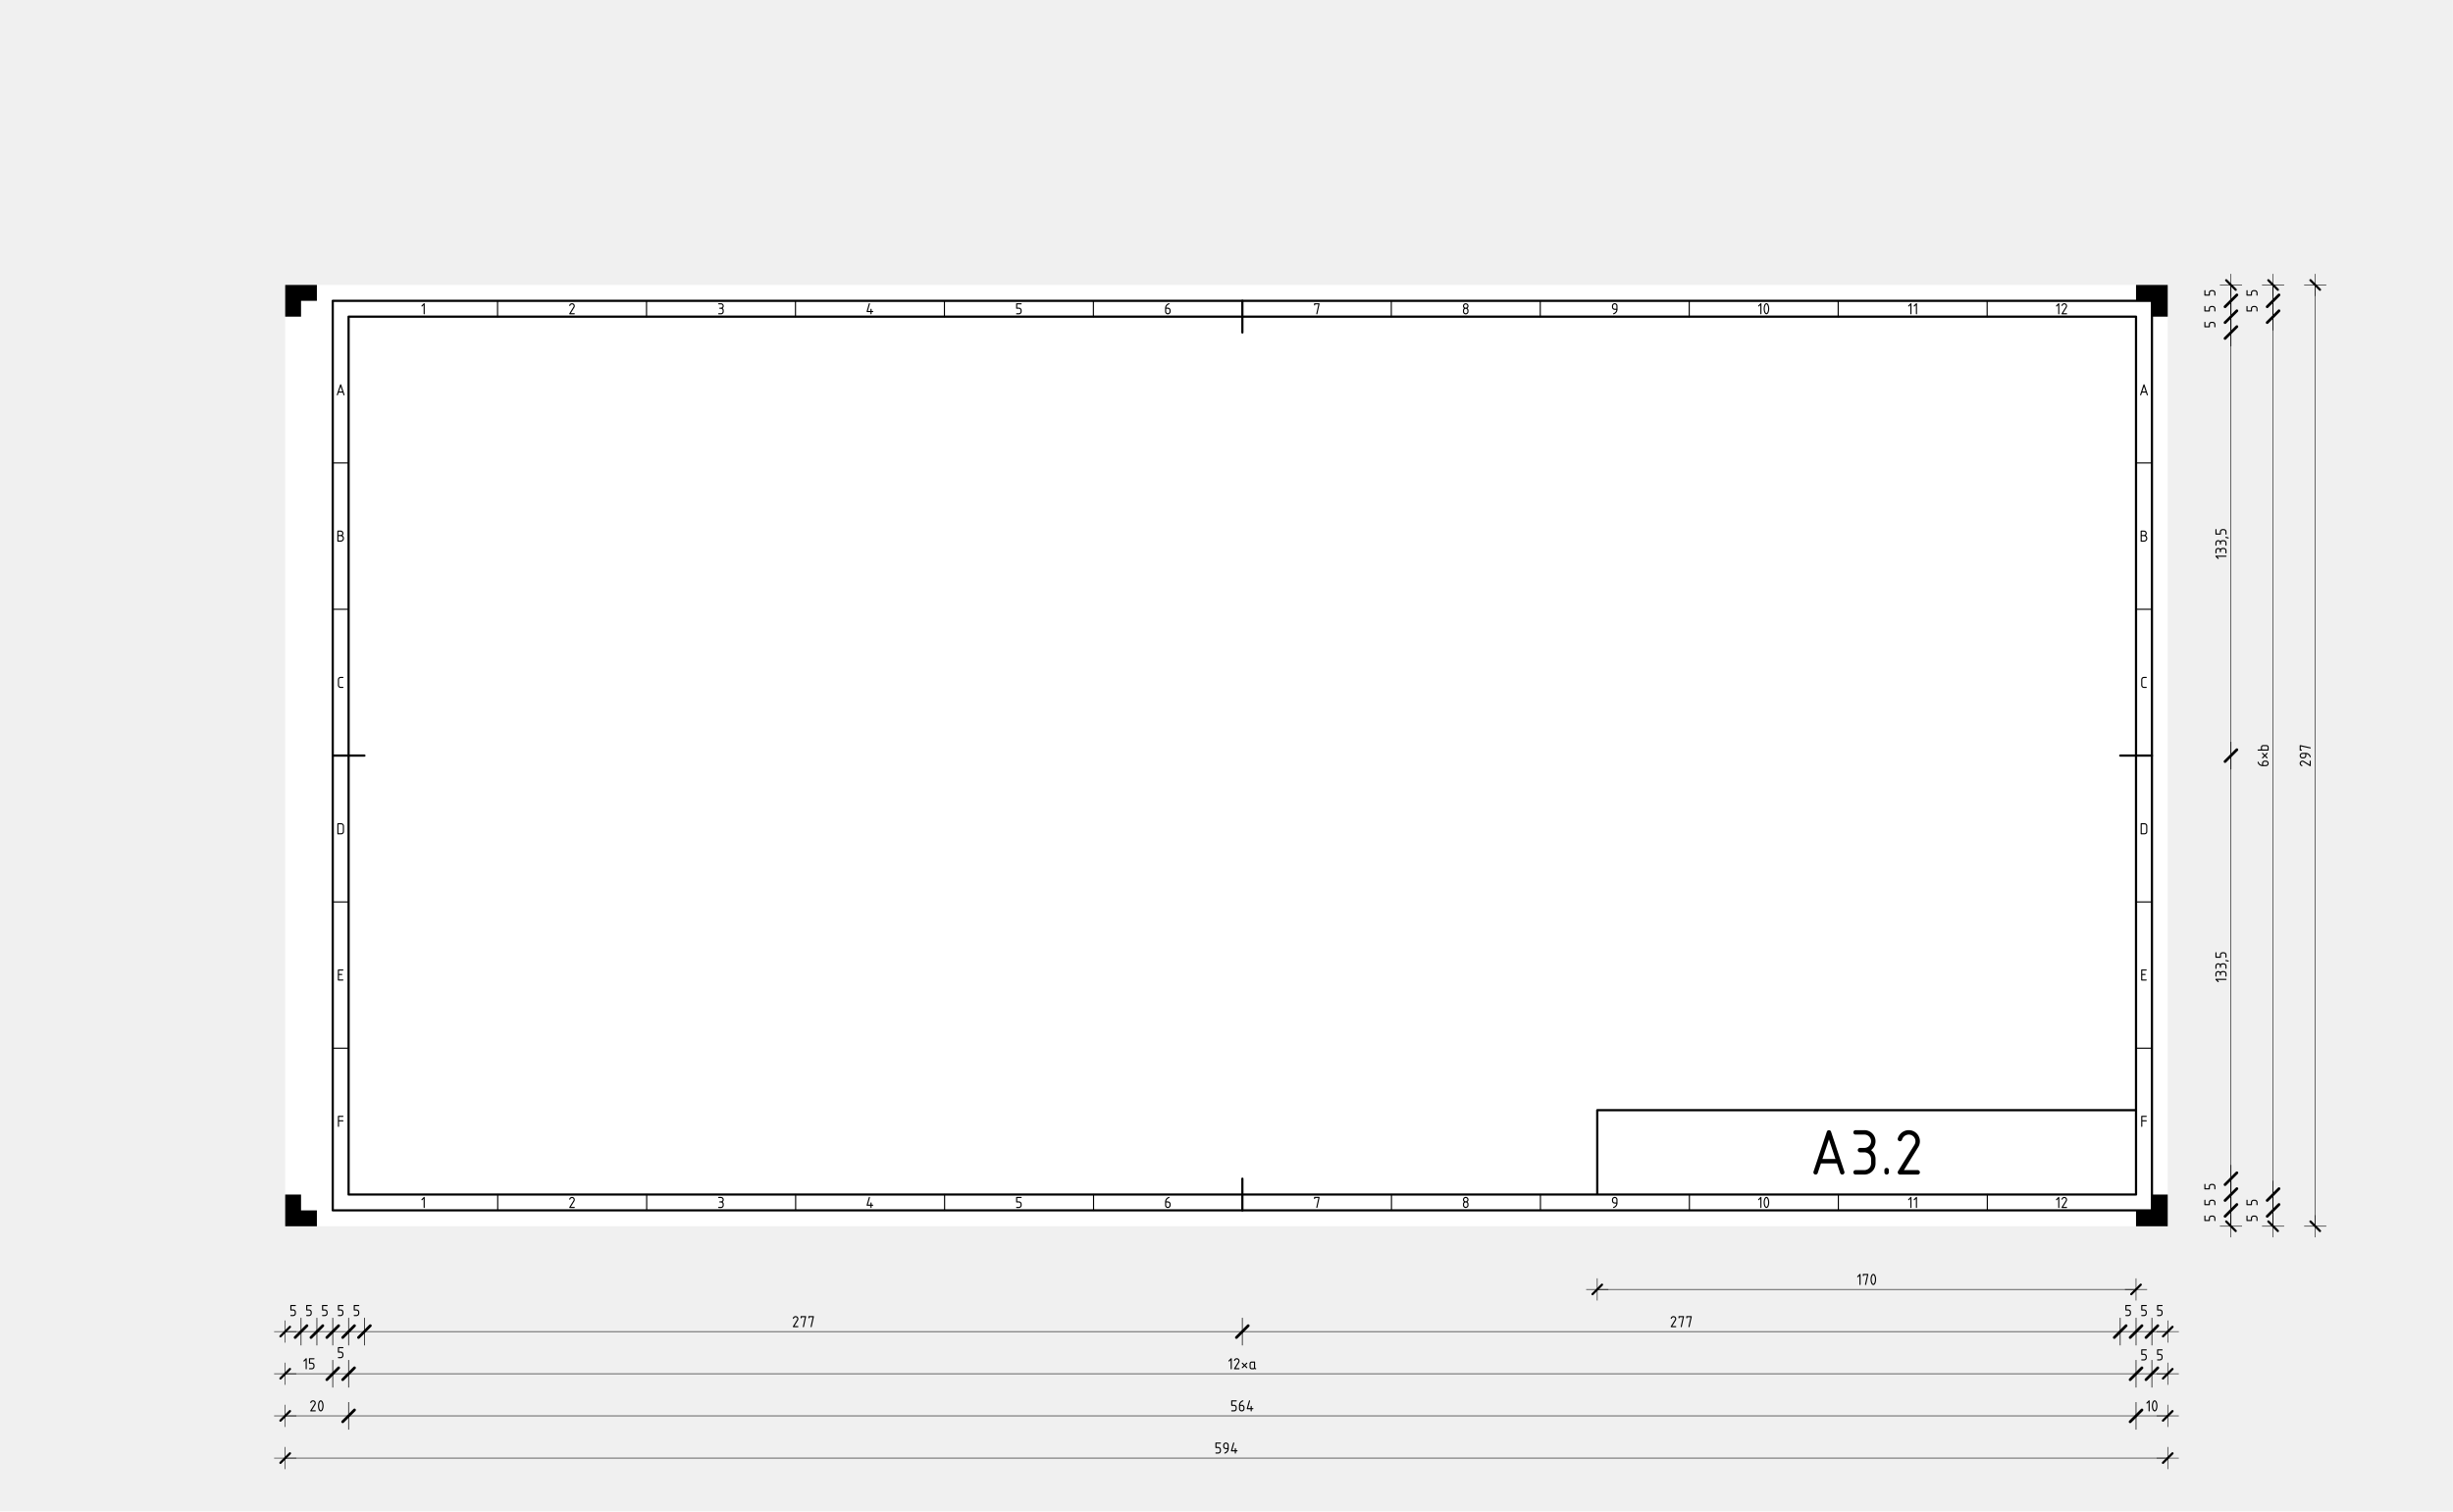 <svg xmlns="http://www.w3.org/2000/svg" xmlns:xlink="http://www.w3.org/1999/xlink" viewBox="0 0 2742.5 1690.2"><defs><marker id="b" markerWidth="38.904" orient="auto" markerHeight="38.855"><g stroke-linejoin="round" color="#000" stroke="#000" stroke-miterlimit="10" fill="none"><path d="M8.327-8.334L-8.34 8.333" stroke-linecap="round" stroke-width="3.888"/><path d="M.001-19.45v38.889M19.443.008h-38.888" stroke-width="1"/></g></marker><marker id="c" markerWidth="20.706" orient="auto" markerHeight="38.855"><g stroke-linejoin="round" color="#000" stroke="#000" stroke-miterlimit="10" fill="none"><path d="M8.327-8.334L-8.34 8.333" stroke-linecap="round" stroke-width="3.888"/><path d="M.001-19.45v38.889" stroke-width="1"/></g></marker><marker id="a" markerWidth="38.904" orient="auto" markerHeight="38.855"><g stroke-linejoin="round" color="#000" stroke="#000" stroke-miterlimit="10" fill="none"><path d="M8.327-8.334L-8.34 8.333" stroke-linecap="round" stroke-width="3.888"/><path d="M.001-19.45v38.889M19.443.008h-38.888" stroke-width="1"/></g></marker></defs><g transform="translate(-701.04 -7455.4)"><use xlink:href="#row letters" height="2979.921" width="4212.992"/><g color="#000"><path d="M701 7455h2742.5v1690.2H701z" fill="#f0f0f0"/><g stroke="#000" fill="none"><path style="marker:none" d="M3575.2 1193.2h602.36" marker-end="url(#a)" marker-start="url(#b)" stroke-width=".638" marker-mid="url(#c)" transform="translate(-1088.4 7703.833)"/><path d="M2784.3 8881.533v-1.24h4.96l-2.48 11.16m8.681 0c-.428 0-.87-.265-1.24-.747-.37-.481-.694-1.209-.908-2.043a11.592 11.592 0 01-.332-2.79c0-.963.118-1.956.332-2.79.214-.834.537-1.561.908-2.043.37-.481.812-.748 1.24-.748.041 0 .083.003.124.008.388.046.781.305 1.116.74.371.482.694 1.209.908 2.043.214.834.332 1.827.332 2.79 0 .963-.118 1.957-.332 2.79-.214.834-.537 1.562-.908 2.043-.37.482-.812.748-1.24.748zm-17.362-8.68l2.48-2.48v11.16" stroke-linejoin="round" stroke-linecap="round" stroke-width="1.24"/><path d="M0 1311.6h2104.7" style="marker:none" marker-end="url(#a)" marker-start="url(#b)" stroke-width=".638" marker-mid="url(#c)" transform="translate(1019.9 7774)"/><path d="M2073.9 9075h-2.24c-.428 0-.87-.118-1.24-.332a2.522 2.522 0 01-.908-.908 2.522 2.522 0 01-.333-1.24v-1.24c0-.428.119-.87.333-1.24.214-.371.537-.695.908-.909.37-.213.812-.332 1.24-.332.428 0 .87.118 1.24.332.37.214.694.538.908.908.214.37.332.812.332 1.24V9075c0 .902-.241 1.803-.692 2.584a5.173 5.173 0 01-3.028 2.377m-9.922 0h2.48c.429 0 .87-.119 1.24-.333.371-.214.695-.537.909-.907.214-.371.332-.813.332-1.24v-1.24c0-.429-.118-.87-.332-1.241a2.522 2.522 0 00-.908-.908 2.56 2.56 0 00-1.24-.332h-2.48v-4.96h4.96m16.742 6.2v4.96m-1.86-11.16l-2.48 8.68h6.2" stroke-linejoin="round" stroke-linecap="round" stroke-width="1.24"/><path style="marker:none" d="M0 1264.4h70.866 1998.4 35.432" marker-end="url(#a)" marker-start="url(#b)" stroke-width=".638" marker-mid="url(#c)" transform="translate(1019.9 7774)"/><path d="M1048.512 9023.5a2.587 2.587 0 012.471-1.86c.442 0 .875.116 1.25.332a2.49 2.49 0 01.908 3.388 2.29 2.29 0 01-.043.07l-4.586 7.371h4.96m6.201 0c-.428 0-.87-.266-1.24-.747-.37-.482-.694-1.21-.908-2.043a11.592 11.592 0 01-.332-2.79c0-.963.118-1.957.332-2.79.214-.835.538-1.562.908-2.043.37-.482.812-.748 1.24-.748.042 0 .083.002.124.007.389.046.782.305 1.117.74.37.482.693 1.21.907 2.043.214.834.333 1.828.333 2.79 0 .964-.119 1.957-.333 2.79-.214.835-.537 1.562-.907 2.044-.371.481-.813.747-1.24.747zM3110 9032.8c-.428 0-.87-.266-1.24-.748-.37-.481-.694-1.208-.908-2.042a11.592 11.592 0 01-.332-2.79c0-.964.118-1.957.332-2.791.214-.834.537-1.561.908-2.043.37-.481.812-.747 1.24-.747.041 0 .082.002.124.007.388.046.781.305 1.116.74.37.482.694 1.21.908 2.043.214.834.332 1.827.332 2.79 0 .963-.118 1.957-.332 2.79-.214.835-.537 1.562-.908 2.043-.37.482-.812.748-1.24.748zm-8.681-8.681l2.48-2.48v11.16M2087.1 9026.6h2.24c.428 0 .87.118 1.24.332.371.214.694.538.908.908.214.37.333.812.333 1.24v1.24c0 .428-.119.87-.333 1.24-.214.371-.537.695-.908.909-.37.213-.812.332-1.24.332-.428 0-.87-.118-1.24-.332a2.522 2.522 0 01-.908-.908 2.522 2.522 0 01-.332-1.24v-3.721c0-.902.241-1.803.692-2.584a5.173 5.173 0 013.028-2.377m-12.402 11.161h2.48c.429 0 .87-.118 1.24-.332.371-.214.695-.537.909-.908.214-.37.332-.812.332-1.24v-1.24c0-.428-.118-.87-.332-1.24a2.522 2.522 0 00-.908-.908 2.56 2.56 0 00-1.24-.333h-2.48v-4.96h4.96m16.742 6.2v4.961m-1.86-11.16l-2.48 8.68h6.2" stroke-linejoin="round" stroke-linecap="round" stroke-width="1.24"/><g><path style="marker:none" d="M0 1606h17.716 17.716 17.717 17.718 17.717 981.49 981.5 17.719 17.716 17.716" transform="translate(1019.9 7338.17)" marker-end="url(#a)" marker-start="url(#b)" stroke-width=".638" marker-mid="url(#c)"/><path d="M1079.427 8926.2h2.48c.428 0 .87-.118 1.24-.332.371-.214.694-.538.908-.908.214-.37.333-.812.333-1.24v-1.24c0-.428-.119-.87-.333-1.24a2.522 2.522 0 00-.908-.909 2.522 2.522 0 00-1.24-.332h-2.48v-4.96h4.96M1026.278 8926.2h2.48c.428 0 .87-.118 1.24-.332.371-.214.694-.538.908-.908.214-.37.333-.812.333-1.24v-1.24c0-.428-.119-.87-.333-1.24a2.522 2.522 0 00-.908-.909 2.522 2.522 0 00-1.24-.332h-2.48v-4.96h4.96M1043.994 8926.2h2.48c.428 0 .87-.118 1.24-.332.371-.214.694-.538.908-.908.214-.37.333-.812.333-1.24v-1.24c0-.428-.119-.87-.333-1.24a2.522 2.522 0 00-.908-.909 2.522 2.522 0 00-1.24-.332h-2.48v-4.96h4.96M1061.711 8926.2h2.48c.428 0 .87-.118 1.24-.332.371-.214.694-.538.908-.908.214-.37.333-.812.333-1.24v-1.24c0-.428-.119-.87-.333-1.24a2.522 2.522 0 00-.908-.909 2.522 2.522 0 00-1.24-.332h-2.48v-4.96h4.96M1097.143 8926.2h2.48c.428 0 .87-.118 1.24-.332.371-.214.694-.538.908-.908.214-.37.333-.812.333-1.24v-1.24c0-.428-.119-.87-.333-1.24a2.522 2.522 0 00-.908-.909 2.522 2.522 0 00-1.24-.332h-2.48v-4.96h4.96M3113.3 8926.2h2.48c.428 0 .87-.118 1.24-.332.371-.214.694-.538.908-.908.214-.37.333-.812.333-1.24v-1.24c0-.428-.119-.87-.333-1.24a2.522 2.522 0 00-.908-.909 2.522 2.522 0 00-1.24-.332h-2.48v-4.96h4.96M3095.6 8926.2h2.48c.428 0 .87-.118 1.24-.332.371-.214.694-.538.908-.908.214-.37.333-.812.333-1.24v-1.24c0-.428-.119-.87-.333-1.24a2.522 2.522 0 00-.908-.909 2.522 2.522 0 00-1.24-.332h-2.48v-4.96h4.96M3077.9 8926.2h2.48c.428 0 .87-.118 1.24-.332.371-.214.694-.538.908-.908.214-.37.333-.812.333-1.24v-1.24c0-.428-.119-.87-.333-1.24a2.522 2.522 0 00-.908-.909 2.522 2.522 0 00-1.24-.332h-2.48v-4.96h4.96M1605.43 8928.7v-1.24h4.96l-2.48 11.16m-19.843-9.3a2.587 2.587 0 012.472-1.86c.441 0 .874.115 1.249.332a2.49 2.49 0 01.908 3.388 1.508 1.508 0 01-.042.07l-4.587 7.371h4.96m3.721-9.921v-1.24h4.961l-2.48 11.16M2586.9 8928.7v-1.24h4.96l-2.48 11.16m-19.843-9.3a2.587 2.587 0 012.472-1.86c.441 0 .874.115 1.249.332a2.49 2.49 0 01.908 3.388 1.508 1.508 0 01-.042.07l-4.587 7.371h4.96m3.721-9.921v-1.24h4.961l-2.48 11.16" stroke-linejoin="round" stroke-linecap="round" stroke-width="1.24"/></g><g><path d="M0 1217.3h53.148 17.718 1998.4 17.716 17.716" style="marker:none" marker-end="url(#a)" marker-start="url(#b)" stroke-width=".638" marker-mid="url(#c)" transform="translate(1019.9 7774)"/><path d="M1047.095 8985.7h2.48c.428 0 .87-.118 1.24-.332.371-.214.694-.538.908-.908.214-.37.333-.812.333-1.24v-1.24c0-.428-.119-.87-.333-1.24a2.522 2.522 0 00-.908-.909 2.56 2.56 0 00-1.24-.332h-2.48v-4.96h4.96m-11.16 2.48l2.48-2.48v11.16M1079.427 8973.3h2.48c.428 0 .87-.118 1.24-.332.371-.214.694-.538.908-.908.214-.37.333-.812.333-1.24v-1.24c0-.428-.119-.87-.333-1.24a2.522 2.522 0 00-.908-.909 2.522 2.522 0 00-1.24-.332h-2.48v-4.96h4.96M3113.3 8975.8h2.48c.428 0 .87-.118 1.24-.332.371-.214.694-.538.908-.908.214-.37.333-.812.333-1.24v-1.24c0-.428-.119-.87-.333-1.24a2.522 2.522 0 00-.908-.909 2.522 2.522 0 00-1.24-.332h-2.48v-4.96h4.96M3095.6 8975.8h2.48c.428 0 .87-.118 1.24-.332.371-.214.694-.538.908-.908.214-.37.333-.812.333-1.24v-1.24c0-.428-.119-.87-.333-1.24a2.522 2.522 0 00-.908-.909 2.522 2.522 0 00-1.24-.332h-2.48v-4.96h4.96M2081.3 8976.4a2.587 2.587 0 012.471-1.86c.442 0 .875.116 1.25.332a2.49 2.49 0 01.908 3.388 1.508 1.508 0 01-.043.07l-4.586 7.371h4.96m-11.16-8.68l2.48-2.481v11.16m12.402-6.2l4.96 4.96m0-4.96l-4.96 4.96m13.642 0c0 .215.06.435.166.62s.269.348.454.455.406.166.62.166m-4.34-7.441c-.321 0-.653.089-.93.25-.279.16-.52.402-.681.68s-.25.61-.25.93v3.72c0 .322.09.653.25.93.16.279.403.521.68.682s.61.249.93.249h1.86c.215 0 .436-.06.62-.166s.348-.269.455-.454.166-.406.166-.62v-6.201z" stroke-linejoin="round" stroke-linecap="round" stroke-width="1.24"/></g><g><path style="marker:none" d="M3271 1897.5V845.1" marker-end="url(#a)" marker-start="url(#b)" stroke-width=".638" marker-mid="url(#c)" transform="translate(18.5 6928.89)"/><path d="M3274.6 8311.39a2.587 2.587 0 01-1.86-2.471c0-.442.116-.875.332-1.25a2.49 2.49 0 013.388-.908l.07.043 7.371 4.586v-4.96m-4.96-8.442v2.24c0 .429-.119.87-.333 1.24-.214.371-.537.695-.907.909-.371.214-.813.332-1.24.332h-1.24c-.429 0-.87-.118-1.241-.332a2.522 2.522 0 01-.908-.908 2.522 2.522 0 01-.332-1.24c0-.428.118-.87.332-1.24.214-.371.537-.694.908-.908.37-.214.812-.333 1.24-.333h3.72c.903 0 1.803.242 2.584.693.781.45 1.44 1.11 1.892 1.89.206.359.37.741.485 1.138m-9.92-7.441h-1.241v-4.96l11.16 2.48" stroke-linejoin="round" stroke-linecap="round" stroke-width="1.24"/></g><g><path style="marker:none" d="M3223.9 1897.5v-17.717-17.717-981.5-17.717-17.717" marker-end="url(#a)" marker-start="url(#b)" stroke-width=".638" marker-mid="url(#c)" transform="translate(18.5 6928.89)"/><path d="M3224.4 8819.99v-2.48c0-.428-.118-.87-.332-1.24a2.522 2.522 0 00-.908-.908 2.522 2.522 0 00-1.24-.333h-1.24c-.428 0-.87.119-1.24.333-.371.214-.695.537-.909.907-.214.371-.332.813-.332 1.24v2.48h-4.96v-4.96M3224.4 8802.29v-2.48c0-.428-.118-.87-.332-1.24a2.522 2.522 0 00-.908-.908 2.522 2.522 0 00-1.24-.333h-1.24c-.428 0-.87.119-1.24.333-.371.214-.695.537-.909.907-.214.371-.332.813-.332 1.24v2.48h-4.96v-4.96M3224.4 7803.06v-2.48c0-.428-.118-.87-.332-1.24a2.522 2.522 0 00-.908-.908 2.522 2.522 0 00-1.24-.333h-1.24c-.428 0-.87.119-1.24.333-.371.214-.695.537-.909.907-.214.371-.332.813-.332 1.24v2.48h-4.96v-4.96M3224.4 7785.34v-2.48c0-.428-.118-.87-.332-1.24a2.522 2.522 0 00-.908-.908 2.522 2.522 0 00-1.24-.333h-1.24c-.428 0-.87.119-1.24.333-.371.214-.695.537-.909.907-.214.371-.332.813-.332 1.24v2.48h-4.96v-4.96M3229.4 8293.69v-2.79c0-.321.089-.652.25-.93.16-.278.402-.52.68-.681.278-.16.61-.25.93-.25h3.72c.322 0 .653.09.93.25.279.16.521.403.682.68.16.279.249.61.249.93V8294h-11.161m4.96 17.122v-2.24c0-.428.119-.87.333-1.24.214-.37.537-.694.908-.908.37-.214.812-.332 1.24-.332h1.24c.428 0 .87.118 1.24.332.37.214.694.537.908.908.214.37.332.812.332 1.24 0 .428-.118.87-.332 1.24-.214.37-.537.694-.908.908-.37.214-.812.332-1.24.332h-3.72a5.196 5.196 0 01-2.584-.692 5.174 5.174 0 01-2.377-3.028m4.96-4.96l4.961-4.961m-4.96 0l4.96 4.96" stroke-linejoin="round" stroke-linecap="round" stroke-width="1.24"/></g><g><path style="marker:none" d="M3176.8 1897.5v-17.717-17.717-17.717-473.03-473.03-17.716-17.717-17.717" marker-end="url(#a)" marker-start="url(#b)" stroke-width=".638" marker-mid="url(#c)" transform="translate(18.5 6928.89)"/><path d="M3177.3 8819.99v-2.48c0-.428-.118-.87-.332-1.24a2.522 2.522 0 00-.908-.908 2.522 2.522 0 00-1.24-.333h-1.24c-.428 0-.87.119-1.24.333-.371.214-.695.537-.909.907-.214.371-.332.813-.332 1.24v2.48h-4.96v-4.96M3177.3 8802.29v-2.48c0-.428-.118-.87-.332-1.24a2.522 2.522 0 00-.908-.908 2.522 2.522 0 00-1.24-.333h-1.24c-.428 0-.87.119-1.24.333-.371.214-.695.537-.909.907-.214.371-.332.813-.332 1.24v2.48h-4.96v-4.96M3177.3 8784.59v-2.48c0-.428-.118-.87-.332-1.24a2.522 2.522 0 00-.908-.908 2.522 2.522 0 00-1.24-.333h-1.24c-.428 0-.87.119-1.24.333-.371.214-.695.537-.909.907-.214.371-.332.813-.332 1.24v2.48h-4.96v-4.96M3177.3 7820.77v-2.48c0-.428-.118-.87-.332-1.24a2.522 2.522 0 00-.908-.908 2.522 2.522 0 00-1.24-.333h-1.24c-.428 0-.87.119-1.24.333-.371.214-.695.537-.909.907-.214.371-.332.813-.332 1.24v2.48h-4.96v-4.96M3177.3 7803.06v-2.48c0-.428-.118-.87-.332-1.24a2.522 2.522 0 00-.908-.908 2.522 2.522 0 00-1.24-.333h-1.24c-.428 0-.87.119-1.24.333-.371.214-.695.537-.909.907-.214.371-.332.813-.332 1.24v2.48h-4.96v-4.96M3177.3 7785.34v-2.48c0-.428-.118-.87-.332-1.24a2.522 2.522 0 00-.908-.908 2.522 2.522 0 00-1.24-.333h-1.24c-.428 0-.87.119-1.24.333-.371.214-.695.537-.909.907-.214.371-.332.813-.332 1.24v2.48h-4.96v-4.96M3183.5 8544.19c0-.428-.118-.87-.332-1.24a2.522 2.522 0 00-.908-.908 2.52 2.52 0 00-1.24-.332 2.52 2.52 0 00-1.238.332c-.37.214-.694.537-.908.908-.214.37-.332.812-.332 1.24v2.48m11.16 0v-2.48c0-.428-.118-.87-.332-1.24a2.522 2.522 0 00-.908-.908 2.522 2.522 0 00-1.24-.332h-1.24c-.428 0-.87.118-1.24.332-.37.214-.694.537-.908.908-.214.37-.332.812-.332 1.24v1.24m6.2-19.843v-2.48c0-.428-.118-.87-.332-1.24a2.522 2.522 0 00-.908-.908 2.522 2.522 0 00-1.24-.333h-1.24c-.428 0-.87.119-1.24.333-.37.214-.694.537-.908.908-.214.37-.332.812-.332 1.24v2.48h-4.96v-4.96m4.957 14.881c0-.428-.118-.87-.332-1.24a2.522 2.522 0 00-.908-.908 2.52 2.52 0 00-1.239-.332 2.52 2.52 0 00-1.239.332c-.37.214-.694.538-.908.908-.214.37-.332.812-.332 1.24v2.48m11.161 0v-2.48c0-.428-.118-.87-.332-1.24a2.522 2.522 0 00-.908-.908 2.522 2.522 0 00-1.24-.332h-1.24c-.428 0-.87.118-1.24.332-.371.214-.694.537-.908.908-.214.37-.333.812-.333 1.24v1.24m-2.48 16.122l-2.48-2.48h11.16m0-21.083l2.481.62M3183.5 8071.09c0-.428-.118-.87-.332-1.24a2.522 2.522 0 00-.908-.908 2.52 2.52 0 00-1.24-.332 2.52 2.52 0 00-1.238.332c-.37.214-.694.537-.908.908-.214.37-.332.812-.332 1.24v2.48m11.16 0v-2.48c0-.428-.118-.87-.332-1.24a2.522 2.522 0 00-.908-.908 2.522 2.522 0 00-1.24-.332h-1.24c-.428 0-.87.118-1.24.332-.37.214-.694.537-.908.908-.214.37-.332.812-.332 1.24v1.24m6.2-19.843v-2.48c0-.428-.118-.87-.332-1.24a2.522 2.522 0 00-.908-.908 2.522 2.522 0 00-1.24-.333h-1.24c-.428 0-.87.119-1.24.333-.37.214-.694.537-.908.908-.214.37-.332.812-.332 1.24v2.48h-4.96v-4.96m4.957 14.881c0-.428-.118-.87-.332-1.24a2.522 2.522 0 00-.908-.908 2.52 2.52 0 00-1.239-.332 2.52 2.52 0 00-1.239.332c-.37.214-.694.538-.908.908-.214.37-.332.812-.332 1.24v2.48m11.161 0v-2.48c0-.428-.118-.87-.332-1.24a2.522 2.522 0 00-.908-.908 2.522 2.522 0 00-1.24-.332h-1.24c-.428 0-.87.118-1.24.332-.371.214-.694.537-.908.908-.214.37-.333.812-.333 1.24v1.24m-2.48 16.122l-2.48-2.48h11.16m0-21.083l2.481.62" stroke-linejoin="round" stroke-linecap="round" stroke-width="1.24"/></g></g><path d="M1019.9 7774h2104.7v1052.4H1019.9z" fill="#fff"/><path d="M2486.8 8696.69h602.36v94.252H2486.8z" fill="#fff"/><path d="M2486.8 8790.89v-94.252h602.36" stroke-linejoin="round" stroke="#000" stroke-linecap="round" stroke-width="2.48" fill="none"/><path d="M2825.2 8728.89c.231-.793.558-1.558.971-2.274a10.391 10.391 0 013.783-3.782 10.36 10.36 0 015.131-1.385c1.768 0 3.497.463 4.997 1.33a9.982 9.982 0 013.631 3.63 9.959 9.959 0 011.33 4.961 10.041 10.041 0 01-1.498 5.241l-18.345 29.483h19.842m-34.724-2.48v2.48m-24.803-24.803c1.712 0 3.478-.482 4.96-1.338s2.776-2.149 3.632-3.631a10.083 10.083 0 001.329-4.956c0-1.708-.474-3.474-1.33-4.956a10.087 10.087 0 00-3.63-3.632 10.087 10.087 0 00-4.961-1.329h-9.922m0 44.646h9.922c1.712 0 3.478-.473 4.96-1.33s2.776-2.148 3.632-3.63a10.087 10.087 0 001.329-4.961v-4.96c0-1.713-.474-3.479-1.33-4.961a10.087 10.087 0 00-3.63-3.632 10.087 10.087 0 00-4.962-1.33h-4.96m-24.803 12.403h-19.843m24.803 12.402l-14.882-44.646-14.882 44.646" stroke-linejoin="round" stroke="#000" stroke-linecap="round" stroke-width="4.961" fill="none"/><g fill="#fff"><path d="M1073.05 8790.9h17.717v17.717h-17.717zM1073.05 7791.717h17.717v17.717h-17.717z"/><path d="M1090.766 7809.433v163.58h-17.717v-163.58zM1090.766 7973.02v163.58h-17.717v-163.58zM1090.766 8136.6v163.58h-17.717V8136.6zM1090.766 8300.18v163.58h-17.717v-163.58zM1090.766 8463.76v163.58h-17.717v-163.58zM1090.766 8627.35v163.58h-17.717v-163.58zM3089.2 8790.9h17.717v17.717H3089.2zM3089.2 7791.716h17.717v17.717H3089.2zM3106.9 7809.433v163.58h-17.717v-163.58zM3106.9 7973.02v163.58h-17.717v-163.58zM3106.9 8136.6v163.58h-17.717V8136.6zM3106.9 8300.18v163.58h-17.717v-163.58zM3106.9 8463.76v163.58h-17.717v-163.58z"/><path d="M3106.9 8627.35v163.58h-17.717v-163.58zM1090.766 8790.9h166.54v17.716h-166.54z"/><path d="M1257.3 8790.9h166.54v17.716H1257.3zM1423.84 8790.9h166.54v17.716h-166.54z"/><path d="M1590.37 8790.9h166.54v17.716h-166.54zM1756.91 8790.9h166.54v17.716h-166.54z"/><path d="M1923.44 8790.9h166.54v17.716h-166.54zM2090 8790.9h166.54v17.716H2090z"/><path d="M2256.5 8790.9h166.54v17.716H2256.5z"/><path d="M2423 8790.9h166.54v17.716H2423zM2589.6 8790.9h166.54v17.716H2589.6z"/><path d="M2756.1 8790.9h166.54v17.716H2756.1zM2922.7 8790.9h166.54v17.716H2922.7zM1090.766 7791.717h166.54v17.716h-166.54z"/><path d="M1257.3 7791.717h166.54v17.716H1257.3zM1423.84 7791.717h166.54v17.716h-166.54z"/><path d="M1590.37 7791.717h166.54v17.716h-166.54zM1756.91 7791.717h166.54v17.716h-166.54z"/><path d="M1923.44 7791.717h166.54v17.716h-166.54zM2090 7791.717h166.54v17.716H2090z"/><path d="M2256.5 7791.717h166.54v17.716H2256.5z"/><path d="M2423 7791.717h166.54v17.716H2423zM2589.6 7791.717h166.54v17.716H2589.6z"/><path d="M2756.1 7791.717h166.54v17.716H2756.1zM2922.7 7791.717h166.54v17.716H2922.7z"/></g><g stroke-linejoin="round" stroke="#000" stroke-linecap="round" stroke-width="1.24" fill="none"><path d="M1172.79 8796.7l2.48-2.48v11.16M1338.09 8796.1a2.587 2.587 0 012.471-1.86c.442 0 .875.116 1.25.332a2.49 2.49 0 011.24 2.148 2.51 2.51 0 01-.375 1.31l-4.586 7.371h4.96M1507.1 8799.2c.428 0 .87-.118 1.24-.332.37-.214.694-.538.908-.908s.332-.812.332-1.24c0-.426-.118-.868-.332-1.238s-.537-.694-.908-.908-.812-.332-1.24-.332h-2.48m0 11.16h2.48c.428 0 .87-.118 1.24-.332.37-.214.694-.537.908-.907s.332-.813.332-1.24v-1.24c0-.429-.118-.87-.332-1.24-.214-.371-.537-.695-.908-.909s-.812-.332-1.24-.332h-1.24M1674.88 8800.4v4.96m-1.86-11.16l-2.48 8.68h6.2M1837.7 8805.4h2.48c.428 0 .87-.118 1.24-.332.371-.214.694-.538.908-.908s.333-.812.333-1.24v-1.24c0-.428-.119-.87-.333-1.24-.214-.371-.537-.694-.908-.908s-.812-.333-1.24-.333h-2.48v-4.96h4.96M2004.47 8799.2h2.24c.428 0 .87.118 1.24.332.37.214.694.538.908.908s.332.812.332 1.24v1.24c0 .428-.118.87-.332 1.24-.214.371-.537.694-.908.908s-.812.333-1.24.333c-.428 0-.87-.119-1.24-.333-.37-.214-.694-.537-.908-.908s-.332-.812-.332-1.24v-3.72c0-.902.241-1.803.692-2.584a5.173 5.173 0 013.028-2.377M2170.8 8795.4v-1.24h4.96l-2.48 11.16M2337.6 8797.9c.214.37.537.694.908.908s.812.332 1.24.332c.428 0 .87-.118 1.24-.332.37-.214.694-.537.908-.908s.332-.812.332-1.24c0-.428-.118-.87-.332-1.24-.214-.37-.537-.694-.908-.908s-.812-.332-1.24-.332c-.428 0-.87.118-1.24.332-.37.214-.694.537-.908.908s-.332.812-.332 1.24c0 .428.118.87.332 1.24zm-.332 4.96c0 .429.118.87.332 1.24.214.371.537.695.908.909s.812.332 1.24.332c.428 0 .87-.119 1.24-.332.37-.214.694-.538.908-.908s.332-.813.332-1.24v-1.24c0-.429-.118-.87-.332-1.24-.214-.371-.537-.695-.908-.908s-.812-.333-1.24-.333c-.428 0-.87.119-1.24.333-.37.214-.694.537-.908.907s-.332.813-.332 1.24zM2508.6 8800.4h-2.24c-.428 0-.87-.118-1.24-.332-.37-.214-.694-.538-.908-.908s-.332-.812-.332-1.24v-1.24c0-.428.118-.87.332-1.24.214-.371.537-.694.908-.908s.812-.333 1.24-.333c.428 0 .87.119 1.24.333.37.214.694.537.908.908s.332.812.332 1.24v3.72c0 .902-.241 1.803-.692 2.584a5.173 5.173 0 01-3.028 2.377M2677.2 8804.6c.37-.481.694-1.209.908-2.043.214-.834.332-1.827.332-2.79 0-.963-.118-1.956-.332-2.79-.214-.834-.537-1.562-.908-2.043-.37-.481-.812-.748-1.24-.748-.428 0-.87.267-1.24.748s-.694 1.209-.908 2.043a11.592 11.592 0 00-.332 2.79c0 .963.118 1.956.332 2.79.214.834.537 1.561.908 2.043.37.481.812.748 1.24.748.428 0 .87-.267 1.24-.748zm-9.921-7.933l2.48-2.48v11.16M2841.2 8796.7l2.48-2.48v11.16m-8.68-8.68l2.48-2.48v11.16M3006.5 8796.1a2.587 2.587 0 012.471-1.86c.442 0 .875.116 1.25.332a2.49 2.49 0 011.24 2.148 2.51 2.51 0 01-.375 1.31l-4.586 7.371h4.96m-11.16-8.681l2.48-2.48v11.16"/><g><path d="M1172.79 7797.5l2.48-2.48v11.16M1338.09 7796.9a2.587 2.587 0 012.471-1.86c.442 0 .875.116 1.25.332a2.49 2.49 0 011.24 2.148 2.51 2.51 0 01-.375 1.31l-4.586 7.371h4.96M1507.1 7800c.428 0 .87-.118 1.24-.332.37-.214.694-.538.908-.908s.332-.812.332-1.24c0-.426-.118-.868-.332-1.238s-.537-.694-.908-.908-.812-.332-1.24-.332h-2.48m0 11.16h2.48c.428 0 .87-.118 1.24-.332.37-.214.694-.537.908-.907s.332-.813.332-1.24v-1.24c0-.429-.118-.87-.332-1.24-.214-.371-.537-.695-.908-.909s-.812-.332-1.24-.332h-1.24M1674.88 7801.2v4.96m-1.86-11.16l-2.48 8.68h6.2M1837.7 7806.2h2.48c.428 0 .87-.118 1.24-.332.371-.214.694-.538.908-.908s.333-.812.333-1.24v-1.24c0-.428-.119-.87-.333-1.24-.214-.371-.537-.694-.908-.908s-.812-.333-1.24-.333h-2.48v-4.96h4.96M2004.47 7800h2.24c.428 0 .87.118 1.24.332.37.214.694.538.908.908s.332.812.332 1.24v1.24c0 .428-.118.87-.332 1.24-.214.371-.537.694-.908.908s-.812.333-1.24.333c-.428 0-.87-.119-1.24-.333-.37-.214-.694-.537-.908-.908s-.332-.812-.332-1.24V7800c0-.902.241-1.803.692-2.584a5.173 5.173 0 013.028-2.377M2170.8 7796.3v-1.24h4.96l-2.48 11.16M2337.6 7798.8c.214.37.537.694.908.908s.812.332 1.24.332c.428 0 .87-.118 1.24-.332.37-.214.694-.537.908-.908s.332-.812.332-1.24c0-.428-.118-.87-.332-1.24-.214-.37-.537-.694-.908-.908s-.812-.332-1.24-.332c-.428 0-.87.118-1.24.332-.37.214-.694.537-.908.908s-.332.812-.332 1.24c0 .428.118.87.332 1.24zm-.332 4.96c0 .429.118.87.332 1.24.214.371.537.695.908.909s.812.332 1.24.332c.428 0 .87-.119 1.24-.333.37-.213.694-.537.908-.907s.332-.813.332-1.24v-1.24c0-.429-.118-.87-.332-1.24-.214-.371-.537-.695-.908-.908s-.812-.333-1.24-.333c-.428 0-.87.119-1.24.333-.37.214-.694.537-.908.907s-.332.813-.332 1.24zM2508.6 7801.2h-2.24c-.428 0-.87-.118-1.24-.332-.37-.214-.694-.538-.908-.908s-.332-.812-.332-1.24v-1.24c0-.428.118-.87.332-1.24.214-.371.537-.694.908-.908s.812-.333 1.24-.333c.428 0 .87.119 1.24.333.37.214.694.537.908.908s.332.812.332 1.24v3.72c0 .902-.241 1.803-.692 2.584a5.173 5.173 0 01-3.028 2.377M2677.2 7805.4c.37-.481.694-1.209.908-2.043.214-.834.332-1.827.332-2.79 0-.963-.118-1.956-.332-2.79-.214-.834-.537-1.561-.908-2.043-.37-.481-.812-.748-1.24-.748-.428 0-.87.267-1.24.748s-.694 1.209-.908 2.043a11.592 11.592 0 00-.332 2.79c0 .963.118 1.956.332 2.79.214.834.537 1.561.908 2.043.37.481.812.748 1.24.748.428 0 .87-.267 1.24-.748zm-9.921-7.933l2.48-2.48v11.16M2841.2 7797.5l2.48-2.48v11.16m-8.68-8.68l2.48-2.48v11.16M3006.5 7796.9a2.587 2.587 0 012.471-1.86c.442 0 .875.116 1.25.332a2.49 2.49 0 011.24 2.148 2.51 2.51 0 01-.375 1.31l-4.586 7.371h4.96m-11.16-8.681l2.48-2.48v11.16"/></g><g><path d="M3100.54 7893.71h-4.96m6.2 3.1l-3.72-11.16-3.72 11.16M3095.24 8054.19h2.79c.535 0 1.087.148 1.55.415.464.268.868.672 1.135 1.135.268.463.416 1.015.416 1.55 0 .535-.148 1.087-.416 1.55a3.152 3.152 0 01-1.135 1.135 3.152 3.152 0 01-1.55.416h-3.1v-11.161h3.1c.428 0 .87.118 1.24.332.371.214.694.537.908.908.214.37.333.812.333 1.24 0 .428-.119.87-.333 1.24-.214.37-.537.694-.907.908-.371.214-.813.332-1.24.332M3100.54 8212.79h-2.48c-.428 0-.87.118-1.24.332-.371.214-.694.538-.908.908-.214.37-.333.812-.333 1.24v6.201c0 .428.119.87.333 1.24.214.371.537.694.908.908.37.214.812.333 1.24.333h2.48M3094.94 8387.59h3.72c.428 0 .87-.118 1.24-.332.371-.214.695-.538.909-.908.214-.37.332-.812.332-1.24v-6.201c0-.428-.118-.87-.332-1.24a2.522 2.522 0 00-.908-.908 2.522 2.522 0 00-1.24-.333h-3.721zM3099.24 8544.89h-3.41m4.65-4.96h-4.96v11.16h4.96M3100.54 8708.49h-4.65m4.65-4.96h-4.96v11.16"/></g><g><path d="M1084.4 7893.71h-4.96m6.2 3.1l-3.72-11.16-3.72 11.16M1079.1 8054.19h2.79c.535 0 1.087.148 1.55.415.464.268.868.672 1.135 1.135.268.463.416 1.015.416 1.55 0 .535-.148 1.087-.416 1.55a3.152 3.152 0 01-1.135 1.135 3.152 3.152 0 01-1.55.416h-3.1v-11.161h3.1c.428 0 .87.118 1.24.332.371.214.694.537.908.908.214.37.333.812.333 1.24 0 .428-.119.87-.333 1.24-.214.37-.537.694-.908.908-.37.214-.812.332-1.24.332M1084.4 8212.79h-2.48c-.428 0-.87.118-1.24.332-.371.214-.694.538-.908.908-.214.37-.333.812-.333 1.24v6.201c0 .428.119.87.333 1.24.214.371.537.694.908.908.37.214.812.333 1.24.333h2.48M1078.8 8387.59h3.72c.428 0 .87-.118 1.24-.332.371-.214.695-.538.909-.908.214-.37.332-.812.332-1.24v-6.201c0-.428-.118-.87-.332-1.24a2.522 2.522 0 00-.908-.908 2.522 2.522 0 00-1.24-.333h-3.721zM1083.1 8544.89h-3.41m4.65-4.96h-4.96v11.16h4.96M1084.4 8708.49h-4.65m4.65-4.96h-4.96v11.16"/></g></g><path d="M1090.766 7973.02h-17.717m17.717 163.58h-17.717m17.717 163.58h-17.717m17.717 163.58h-17.717m17.717 163.58h-17.717m2033.9-654.32h-17.717m17.717 163.58h-17.717m17.717 163.58h-17.717m17.717 163.58h-17.717m17.717 163.58h-17.717m-1831.9-835.62v17.717m166.54-17.717v17.717m166.54-17.717v17.717m166.53-17.717v17.717m166.54-17.717v17.717m166.54-17.717v17.717m166.54-17.717v17.717m166.54-17.717v17.717m166.54-17.717v17.717m166.54-17.717v17.717m166.54-17.717v17.717m-1665.2 981.47v17.717m166.54-17.717v17.717m166.54-17.717v17.717m166.54-17.717v17.717m166.54-17.717v17.717m166.54-17.717v17.717m166.54-17.717v17.717m166.54-17.717v17.717m166.54-17.717v17.717m166.54-17.717v17.717m166.54-17.717v17.717" stroke-linejoin="round" stroke="#000" stroke-linecap="round" stroke-width="1.24" fill="none"/><path d="M1073.05 7791.716h2033.9v1016.9h-2033.9z" stroke-linejoin="round" stroke="#000" stroke-linecap="round" stroke-width="2.48" fill="none"/><path d="M1090.766 7809.433h1998.4v981.5h-1998.4z" stroke-linejoin="round" stroke="#000" stroke-linecap="round" stroke-width="2.48" fill="none"/><path d="M3124.6 7774v35.433h-17.717v-17.717h-17.717v-17.717zm0 1052.4v-35.433h-17.717v17.717h-17.717v17.717zM1019.9 7774v35.433h17.717v-17.717h17.717v-17.717zm0 1052.4v-35.433h17.717v17.717h17.717v17.717z"/><path d="M3071.5 8300.18h35.434m-2033.9 0h35.434m981.57-508.46v35.434m0 946.06v35.434" stroke-linejoin="round" stroke="#000" stroke-linecap="round" stroke-width="2.48" fill="none"/></g></g></svg>